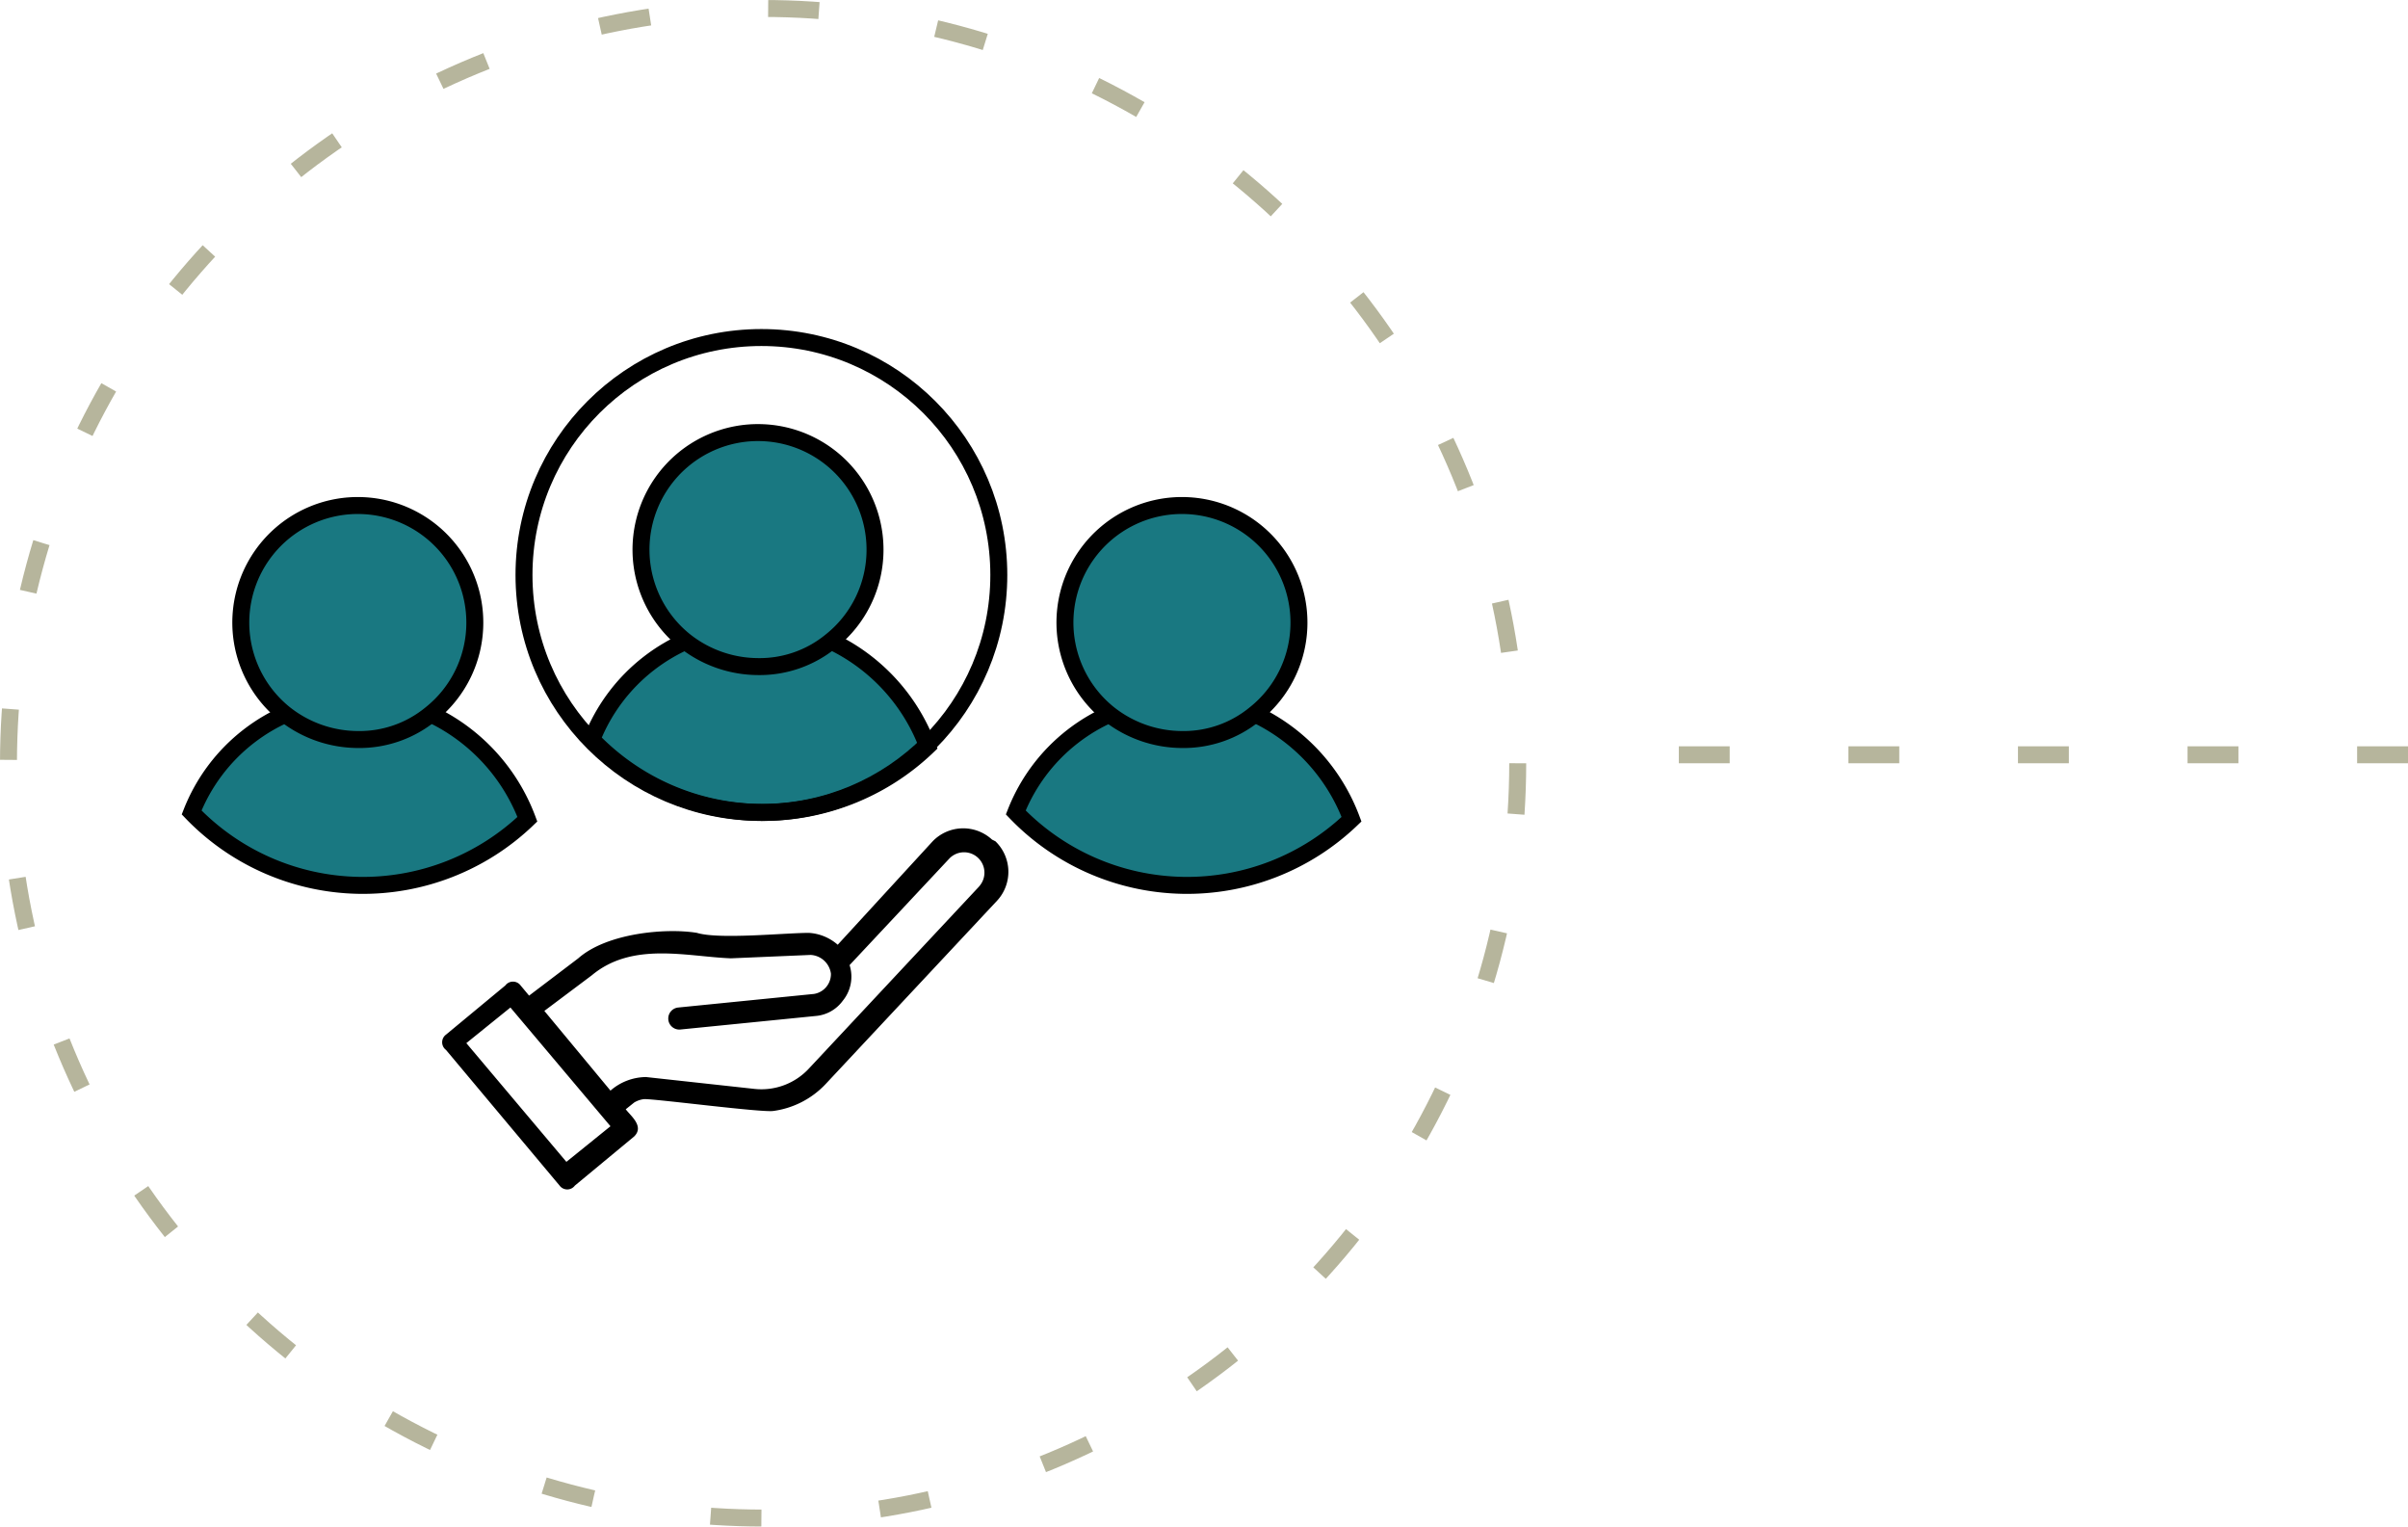 <svg id="icon_elenco_recrutation" xmlns="http://www.w3.org/2000/svg" width="142" height="90" viewBox="0 0 142 90">
  <g id="Warstwa_1">
    <g id="Warstwa_1-2" data-name="Warstwa_1">
      <g id="Warstwa_1-2-2" data-name="Warstwa_1-2">
        <g id="Group_39" data-name="Group 39">
          <circle id="Ellipse_20" data-name="Ellipse 20" cx="45" cy="45" r="45" fill="none"/>
          <circle id="Ellipse_21" data-name="Ellipse 21" cx="44.5" cy="44.5" r="44.5" transform="translate(0.5 0.5)" fill="none" stroke="#b6b59c" stroke-width="1" stroke-dasharray="3 7"/>
        </g>
        <path id="Path_140" data-name="Path 140" d="M142,44.5H94.9" fill="none" stroke="#b6b59c" stroke-width="1" stroke-dasharray="3 7"/>
      </g>
    </g>
    <g id="Group_40" data-name="Group 40">
      <path id="Path_141" data-name="Path 141" d="M54.7,44a14.012,14.012,0,0,1-19.8-.4A10.565,10.565,0,0,1,49,37.8,11.192,11.192,0,0,1,54.7,44Z" fill="#197881" stroke="#000" stroke-width="1"/>
      <path id="Path_142" data-name="Path 142" d="M51.6,32.4A6.878,6.878,0,0,1,49,37.8a6.627,6.627,0,0,1-4.3,1.5,7,7,0,0,1-4.3-1.5,6.9,6.9,0,1,1,11.2-5.4Z" fill="#197881" stroke="#000" stroke-width="1"/>
    </g>
    <g id="Group_41" data-name="Group 41">
      <path id="Path_143" data-name="Path 143" d="M31.1,48.3a14.012,14.012,0,0,1-19.8-.4,10.565,10.565,0,0,1,14.1-5.8,11.192,11.192,0,0,1,5.7,6.2Z" fill="#197881" stroke="#000" stroke-width="1"/>
      <path id="Path_144" data-name="Path 144" d="M28,36.7a6.878,6.878,0,0,1-2.6,5.4,6.627,6.627,0,0,1-4.3,1.5,7,7,0,0,1-4.3-1.5A6.9,6.9,0,1,1,28,36.7Z" fill="#197881" stroke="#000" stroke-width="1"/>
    </g>
    <g id="Group_42" data-name="Group 42">
      <path id="Path_145" data-name="Path 145" d="M79.7,48.3a14.012,14.012,0,0,1-19.8-.4A10.565,10.565,0,0,1,74,42.1a11.192,11.192,0,0,1,5.7,6.2Z" fill="#197881" stroke="#000" stroke-width="1"/>
      <path id="Path_146" data-name="Path 146" d="M76.6,36.7A6.878,6.878,0,0,1,74,42.1a6.627,6.627,0,0,1-4.3,1.5,7,7,0,0,1-4.3-1.5,6.9,6.9,0,1,1,11.2-5.4Z" fill="#197881" stroke="#000" stroke-width="1"/>
    </g>
    <circle id="Ellipse_22" data-name="Ellipse 22" cx="14" cy="14" r="14" transform="translate(30.9 19.9)" fill="none" stroke="#000" stroke-width="1"/>
    <path id="Path_147" data-name="Path 147" d="M58.5,49.5a2.505,2.505,0,0,0-3.5.1l-5.6,6.1a2.837,2.837,0,0,0-1.7-.7c-1.4,0-5.3.4-6.6,0-1.8-.3-5.3,0-7,1.5l-2.9,2.2-.5-.6a.561.561,0,0,0-.9,0h0L26.3,61a.561.561,0,0,0,0,.9h0l6.7,8a.561.561,0,0,0,.9,0L37.4,67c.6-.6-.2-1.2-.5-1.6l.5-.4a1.421,1.421,0,0,1,.6-.2c.8,0,6.9.8,7.6.7a5.187,5.187,0,0,0,3.1-1.6L58.8,53.1a2.505,2.505,0,0,0-.1-3.5h0Zm-25.1,19-5.9-7,2.6-2.1,5.9,7-2.6,2.1ZM57.8,52.2,47.7,63a3.818,3.818,0,0,1-3.2,1.2l-6.4-.7a3.227,3.227,0,0,0-2.1.8l-3.9-4.7,2.8-2.1c2.4-2,5.6-1.1,8.2-1l4.7-.2A1.278,1.278,0,0,1,49,57.4a1.188,1.188,0,0,1-1,1.2l-8,.8a.652.652,0,0,0,.1,1.3l8-.8a2.2,2.2,0,0,0,1.6-.9,2.236,2.236,0,0,0,.4-2.1L56,50.6a1.2,1.2,0,0,1,1.7,1.7h0Z"/>
  </g>
</svg>
